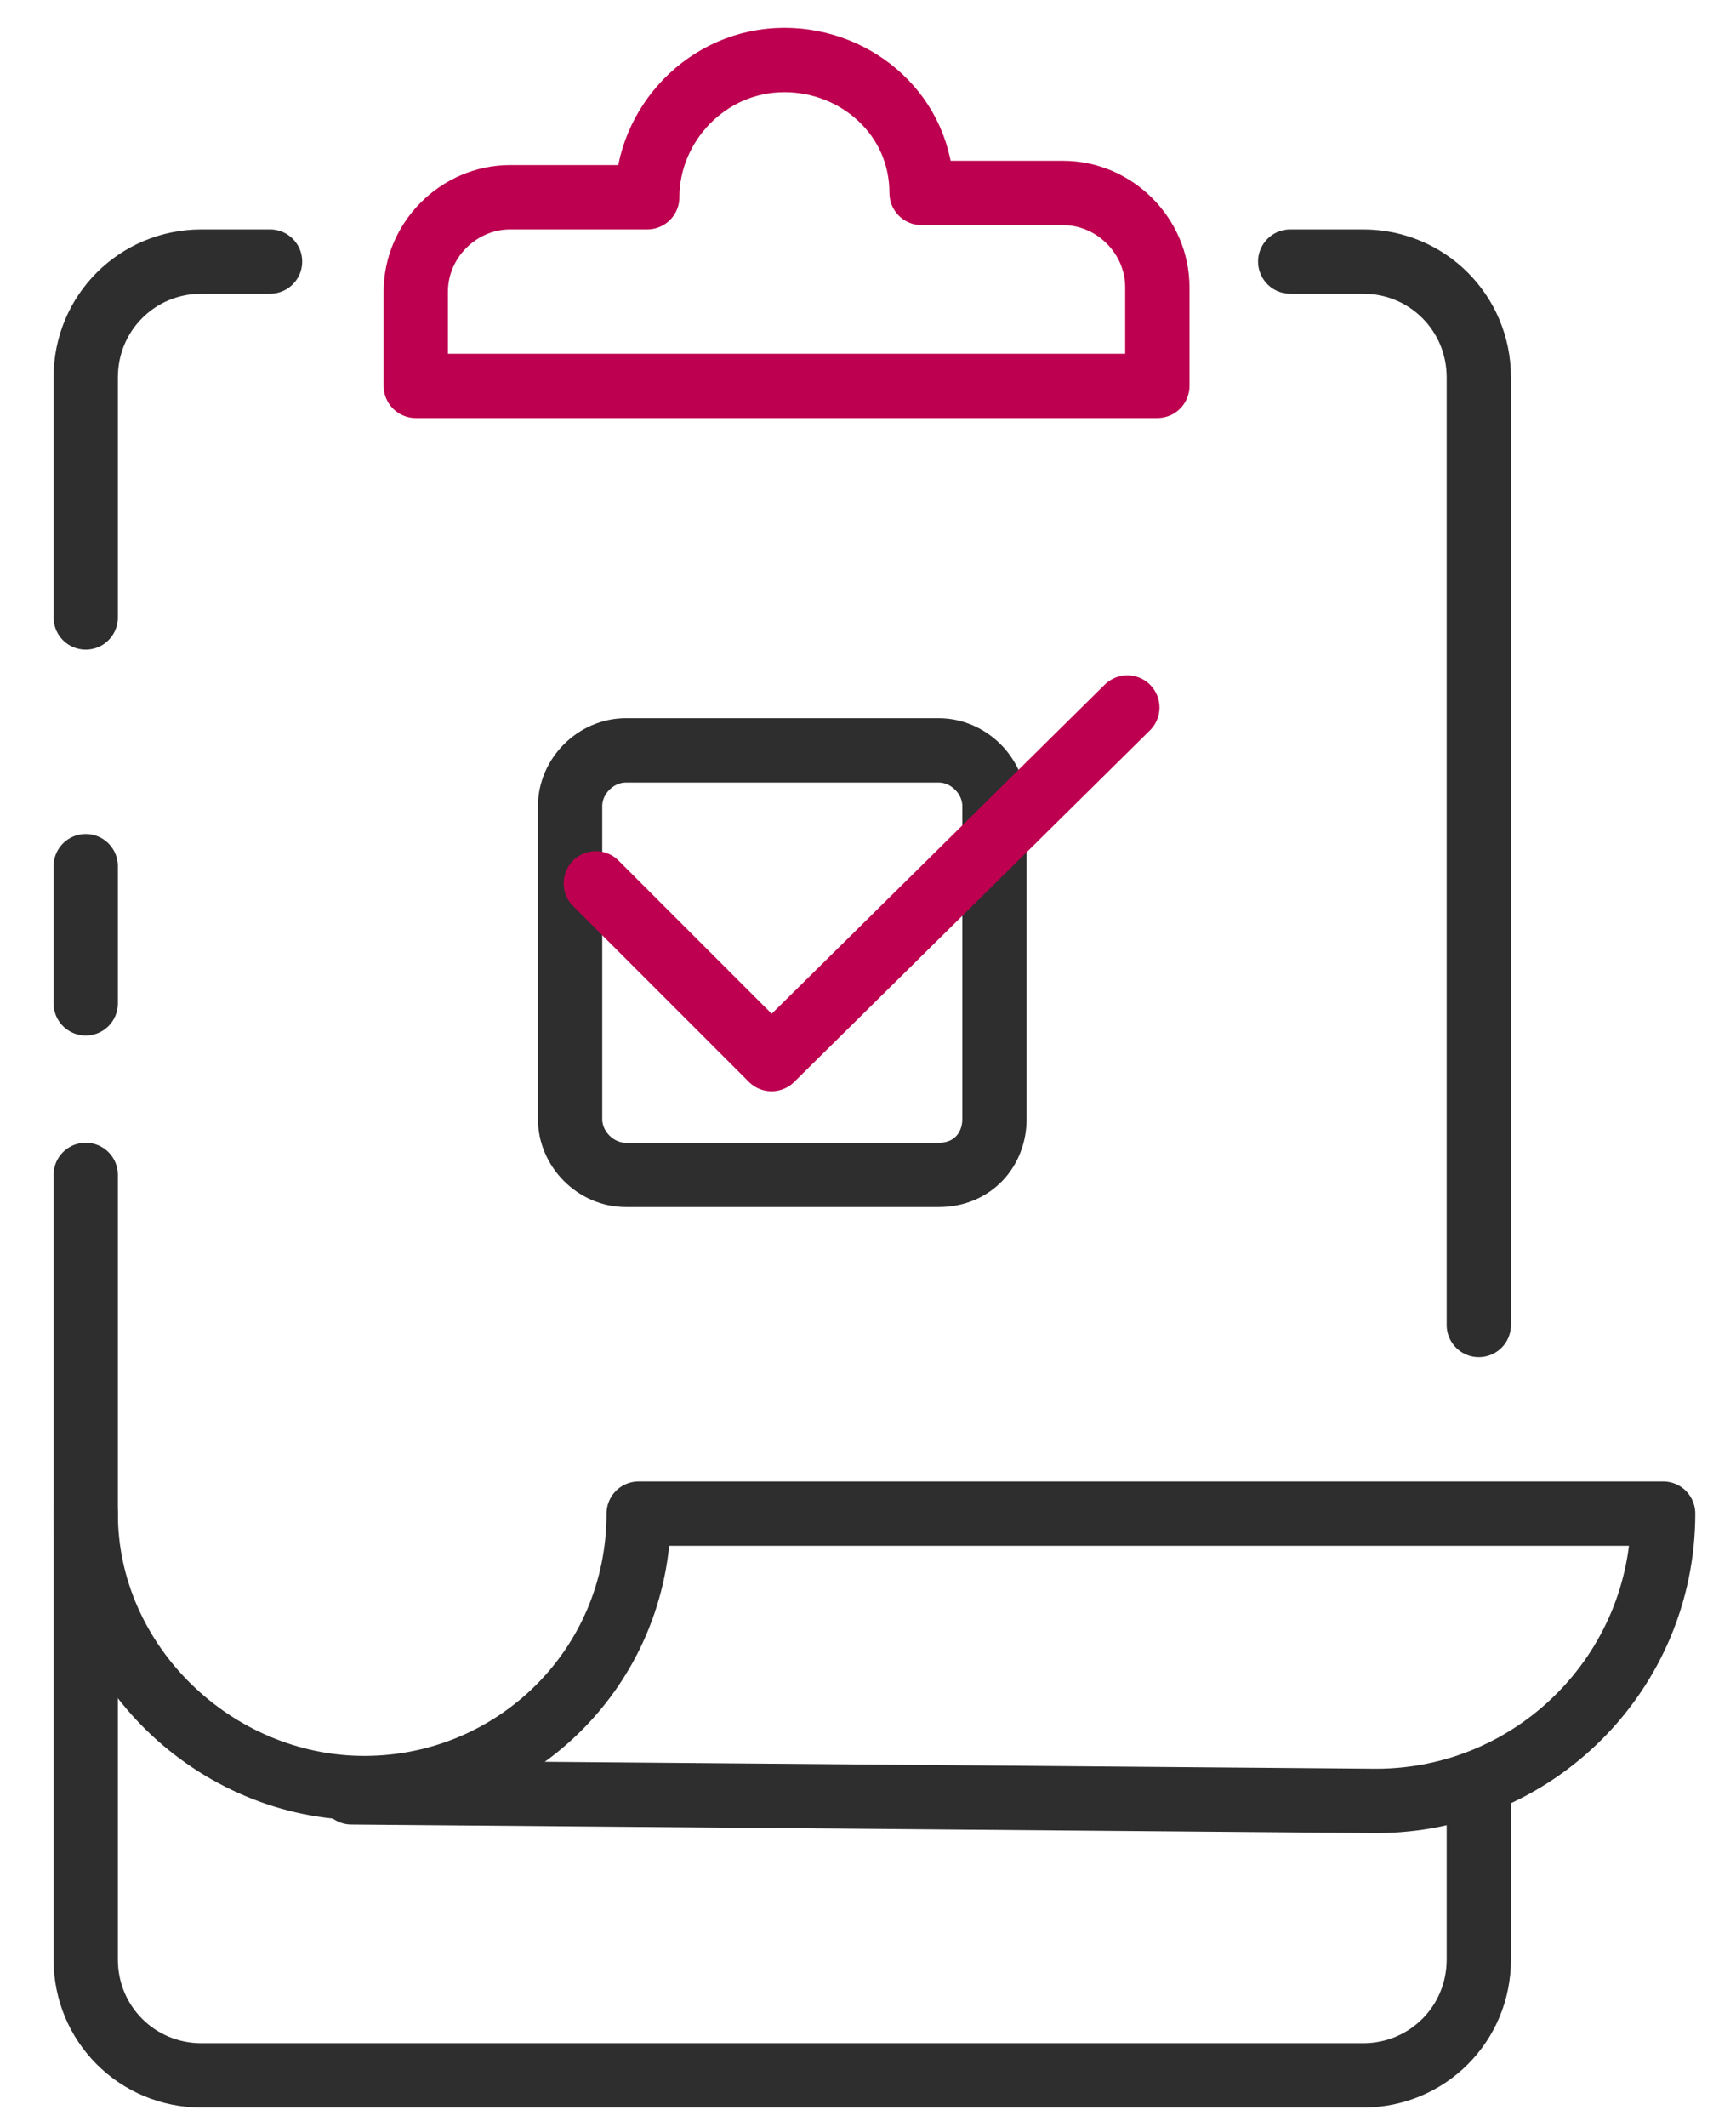 <?xml version="1.0" encoding="utf-8"?>
<!-- Generator: Adobe Illustrator 27.4.0, SVG Export Plug-In . SVG Version: 6.00 Build 0)  -->
<svg version="1.1" id="Warstwa_1" xmlns="http://www.w3.org/2000/svg" xmlns:xlink="http://www.w3.org/1999/xlink" x="0px" y="0px"
	 width="40.5px" height="49.6px" viewBox="0 0 40.5 49.6" style="enable-background:new 0 0 40.5 49.6;" xml:space="preserve">
<style type="text/css">
	.st0{fill:none;stroke:#2E2E2E;stroke-width:1.5;stroke-linecap:round;stroke-linejoin:round;stroke-miterlimit:10;}
	.st1{fill:none;stroke:#BD004F;stroke-width:1.5;stroke-linecap:round;stroke-linejoin:round;stroke-miterlimit:10;}
</style>
<g>
	<g>
		<g>
			<path class="st0" d="M21.9,27.4h-7.3c-0.7,0-1.3-0.6-1.3-1.3v-7.3c0-0.7,0.6-1.3,1.3-1.3h7.3c0.7,0,1.3,0.6,1.3,1.3v7.3
				C23.2,26.8,22.7,27.4,21.9,27.4z"/>
		</g>
		<polyline class="st1" points="13.9,20.6 18,24.7 26.3,16.5 		"/>
		<path class="st1" d="M21.5,4.5c0-1.8-1.5-3.1-3.2-3.1c-1.8,0-3.2,1.5-3.2,3.2h-3.2c-1.2,0-2.2,1-2.2,2.2V9H27V6.7
			c0-1.2-1-2.2-2.2-2.2H21.5L21.5,4.5z"/>
		<g>
			<path class="st0" d="M14.9,35.3c0,3.6-2.9,6.4-6.4,6.4S2,38.8,2,35.3"/>
			<path class="st0" d="M8.2,41.8L32.1,42c3.7,0,6.7-3,6.7-6.7H15"/>
		</g>
		<g>
			<path class="st0" d="M2,27.4v18.3c0,1.5,1.2,2.7,2.7,2.7h27.1c1.5,0,2.7-1.2,2.7-2.7V42"/>
			<path class="st0" d="M2,20.2v3.2"/>
			<path class="st0" d="M6.3,6.1H4.7C3.2,6.1,2,7.3,2,8.8v5.6"/>
			<path class="st0" d="M34.5,30.9V8.8c0-1.5-1.2-2.7-2.7-2.7h-1.7"/>
		</g>
	</g>
</g>
</svg>
